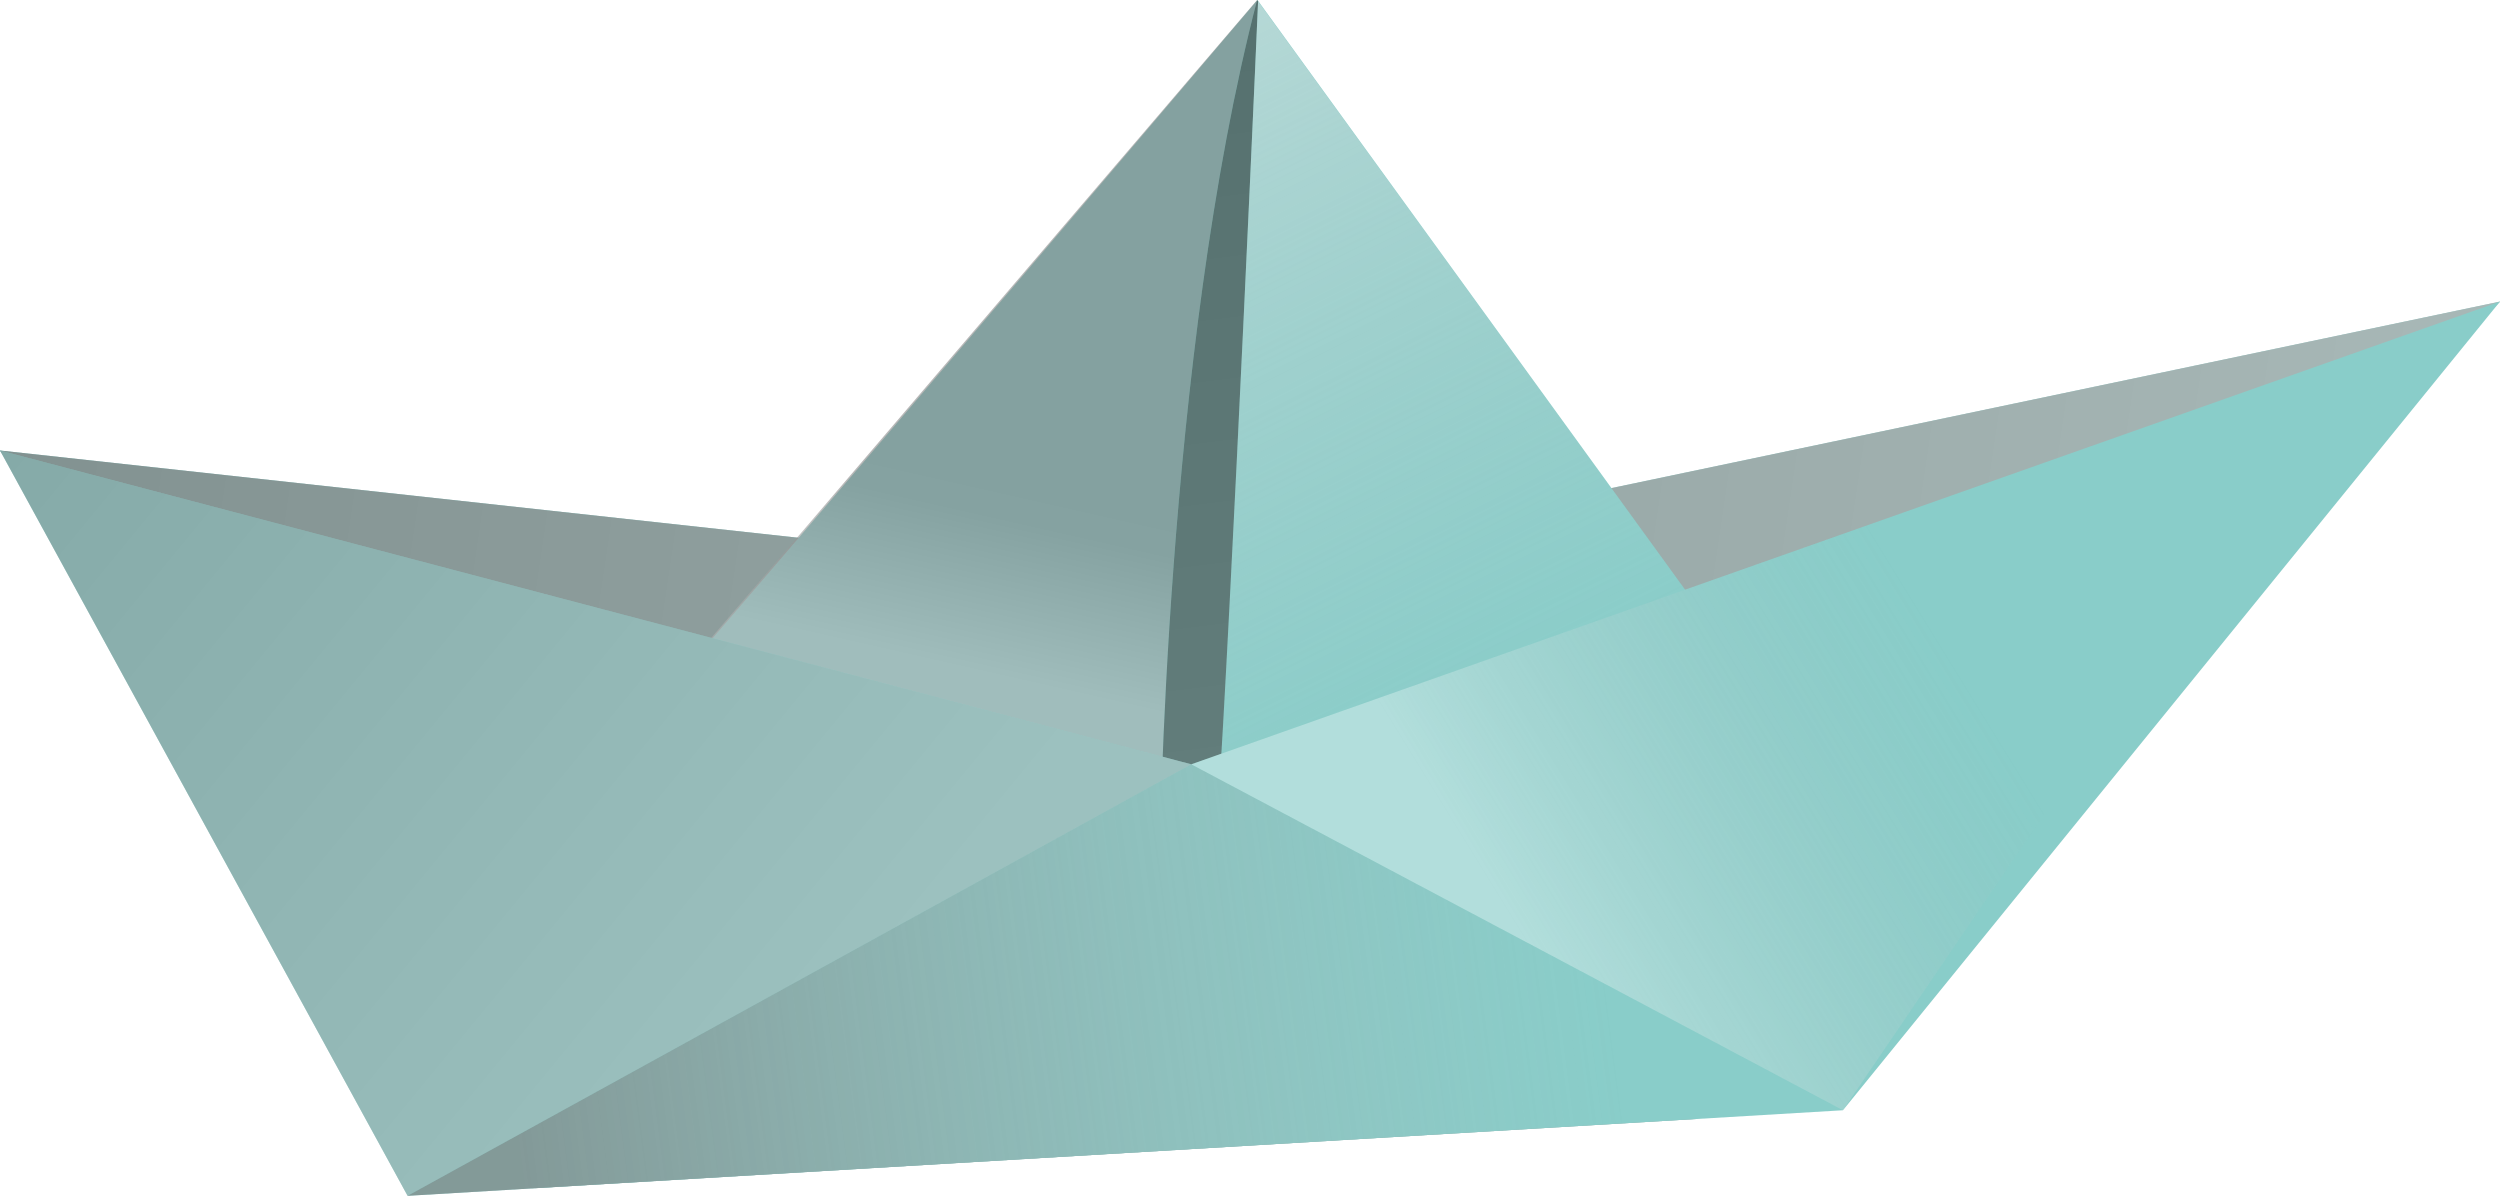 <svg xmlns="http://www.w3.org/2000/svg" xmlns:xlink="http://www.w3.org/1999/xlink" viewBox="0 0 203.94 97.55"><defs><style>.cls-1{isolation:isolate;}.cls-2{fill:#89cdc9;}.cls-3{opacity:0.76;mix-blend-mode:multiply;fill:url(#linear-gradient);}.cls-4{opacity:0.57;fill:url(#linear-gradient-2);}.cls-5{opacity:0.6;fill:url(#linear-gradient-3);}.cls-6{opacity:0.5;}.cls-7{fill:url(#linear-gradient-4);}.cls-8{fill:url(#linear-gradient-5);}.cls-9{opacity:0.46;fill:url(#linear-gradient-6);}.cls-10{opacity:0.67;fill:url(#linear-gradient-7);}.cls-11{opacity:0.35;fill:url(#linear-gradient-8);}</style><linearGradient id="linear-gradient" x1="-704.07" y1="1029.13" x2="-499.82" y2="1029.13" gradientTransform="matrix(1, -0.06, -0.15, 1.01, 855.39, -1013.51)" gradientUnits="userSpaceOnUse"><stop offset="0" stop-color="gray"/><stop offset="1" stop-color="#b2b2b2"/></linearGradient><linearGradient id="linear-gradient-2" x1="-614.5" y1="979.86" x2="-625.57" y2="1020.17" gradientTransform="matrix(1, -0.06, -0.15, 1.01, 855.39, -1013.51)" gradientUnits="userSpaceOnUse"><stop offset="0" stop-color="gray"/><stop offset="0.7" stop-color="#818181"/><stop offset="1" stop-color="#b2b2b2"/></linearGradient><linearGradient id="linear-gradient-3" x1="-600.98" y1="1046.52" x2="-606.08" y2="968.5" gradientTransform="matrix(1, -0.06, -0.15, 1.01, 855.39, -1013.51)" gradientUnits="userSpaceOnUse"><stop offset="0" stop-color="#4d4d4d"/><stop offset="1" stop-color="#333"/></linearGradient><linearGradient id="linear-gradient-4" x1="-606.51" y1="964.95" x2="-577.59" y2="1026.59" gradientTransform="matrix(1, -0.06, -0.15, 1.01, 855.39, -1013.51)" gradientUnits="userSpaceOnUse"><stop offset="0" stop-color="#e5e5e5"/><stop offset="1" stop-color="#cbcbcb" stop-opacity="0"/></linearGradient><linearGradient id="linear-gradient-5" x1="-606.99" y1="965.17" x2="-596.13" y2="988.31" xlink:href="#linear-gradient-4"/><linearGradient id="linear-gradient-6" x1="-703.04" y1="993.7" x2="-628.54" y2="1046.96" xlink:href="#linear-gradient"/><linearGradient id="linear-gradient-7" x1="-651.86" y1="1066.89" x2="-568.48" y2="1043.55" gradientTransform="matrix(1, -0.06, -0.15, 1.01, 855.39, -1013.51)" gradientUnits="userSpaceOnUse"><stop offset="0" stop-color="gray"/><stop offset="1" stop-color="#b2b2b2" stop-opacity="0"/></linearGradient><linearGradient id="linear-gradient-8" x1="-574.14" y1="1045.7" x2="-493.77" y2="985.88" gradientTransform="matrix(1, -0.06, -0.15, 1.01, 855.39, -1013.51)" gradientUnits="userSpaceOnUse"><stop offset="0" stop-color="#fff"/><stop offset="0.38" stop-color="#b2b2b2" stop-opacity="0"/></linearGradient></defs><title>tplayer2</title><g class="cls-1"><g id="Слой_2" data-name="Слой 2"><g id="Map"><polygon class="cls-2" points="0 36.75 96.05 47.25 203.94 24.6 138.39 91.28 43.68 96.92 0 36.75"/><polygon class="cls-3" points="0 36.75 96.05 47.25 203.94 24.6 138.39 91.28 43.68 96.92 0 36.75"/><path class="cls-2" d="M38.58,74.4c2.71-2.26,64-74.4,64-74.4L152.9,69.39Z"/><path class="cls-4" d="M94.6,70.33S95,29,102.55,0L37.17,76.4l58.09-1.31.46-4.83Z"/><path class="cls-5" d="M102.55,0l.08.11c-.45,10.61-3,66.53-3.63,70l-4.4.26S95,29,102.55,0Z"/><g class="cls-6"><path class="cls-7" d="M98.74,71.77l54.16-2.38L102.63.11c-.45,10.61-3,66.53-3.63,70"/><polygon class="cls-8" points="102.55 0 102.55 0 102.55 0.01 102.55 0"/></g><polygon class="cls-2" points="0 36.75 33.25 97.55 150.34 90.57 203.94 24.6 97.18 62.35 0 36.75"/><polygon class="cls-9" points="97.18 62.35 0 36.75 33.25 97.55 97.18 62.35"/><polygon class="cls-10" points="33.25 97.55 97.18 62.35 150.34 90.57 33.25 97.55"/><polygon class="cls-11" points="97.18 62.35 150.34 90.57 192.42 28.67 97.18 62.35"/></g></g></g></svg>